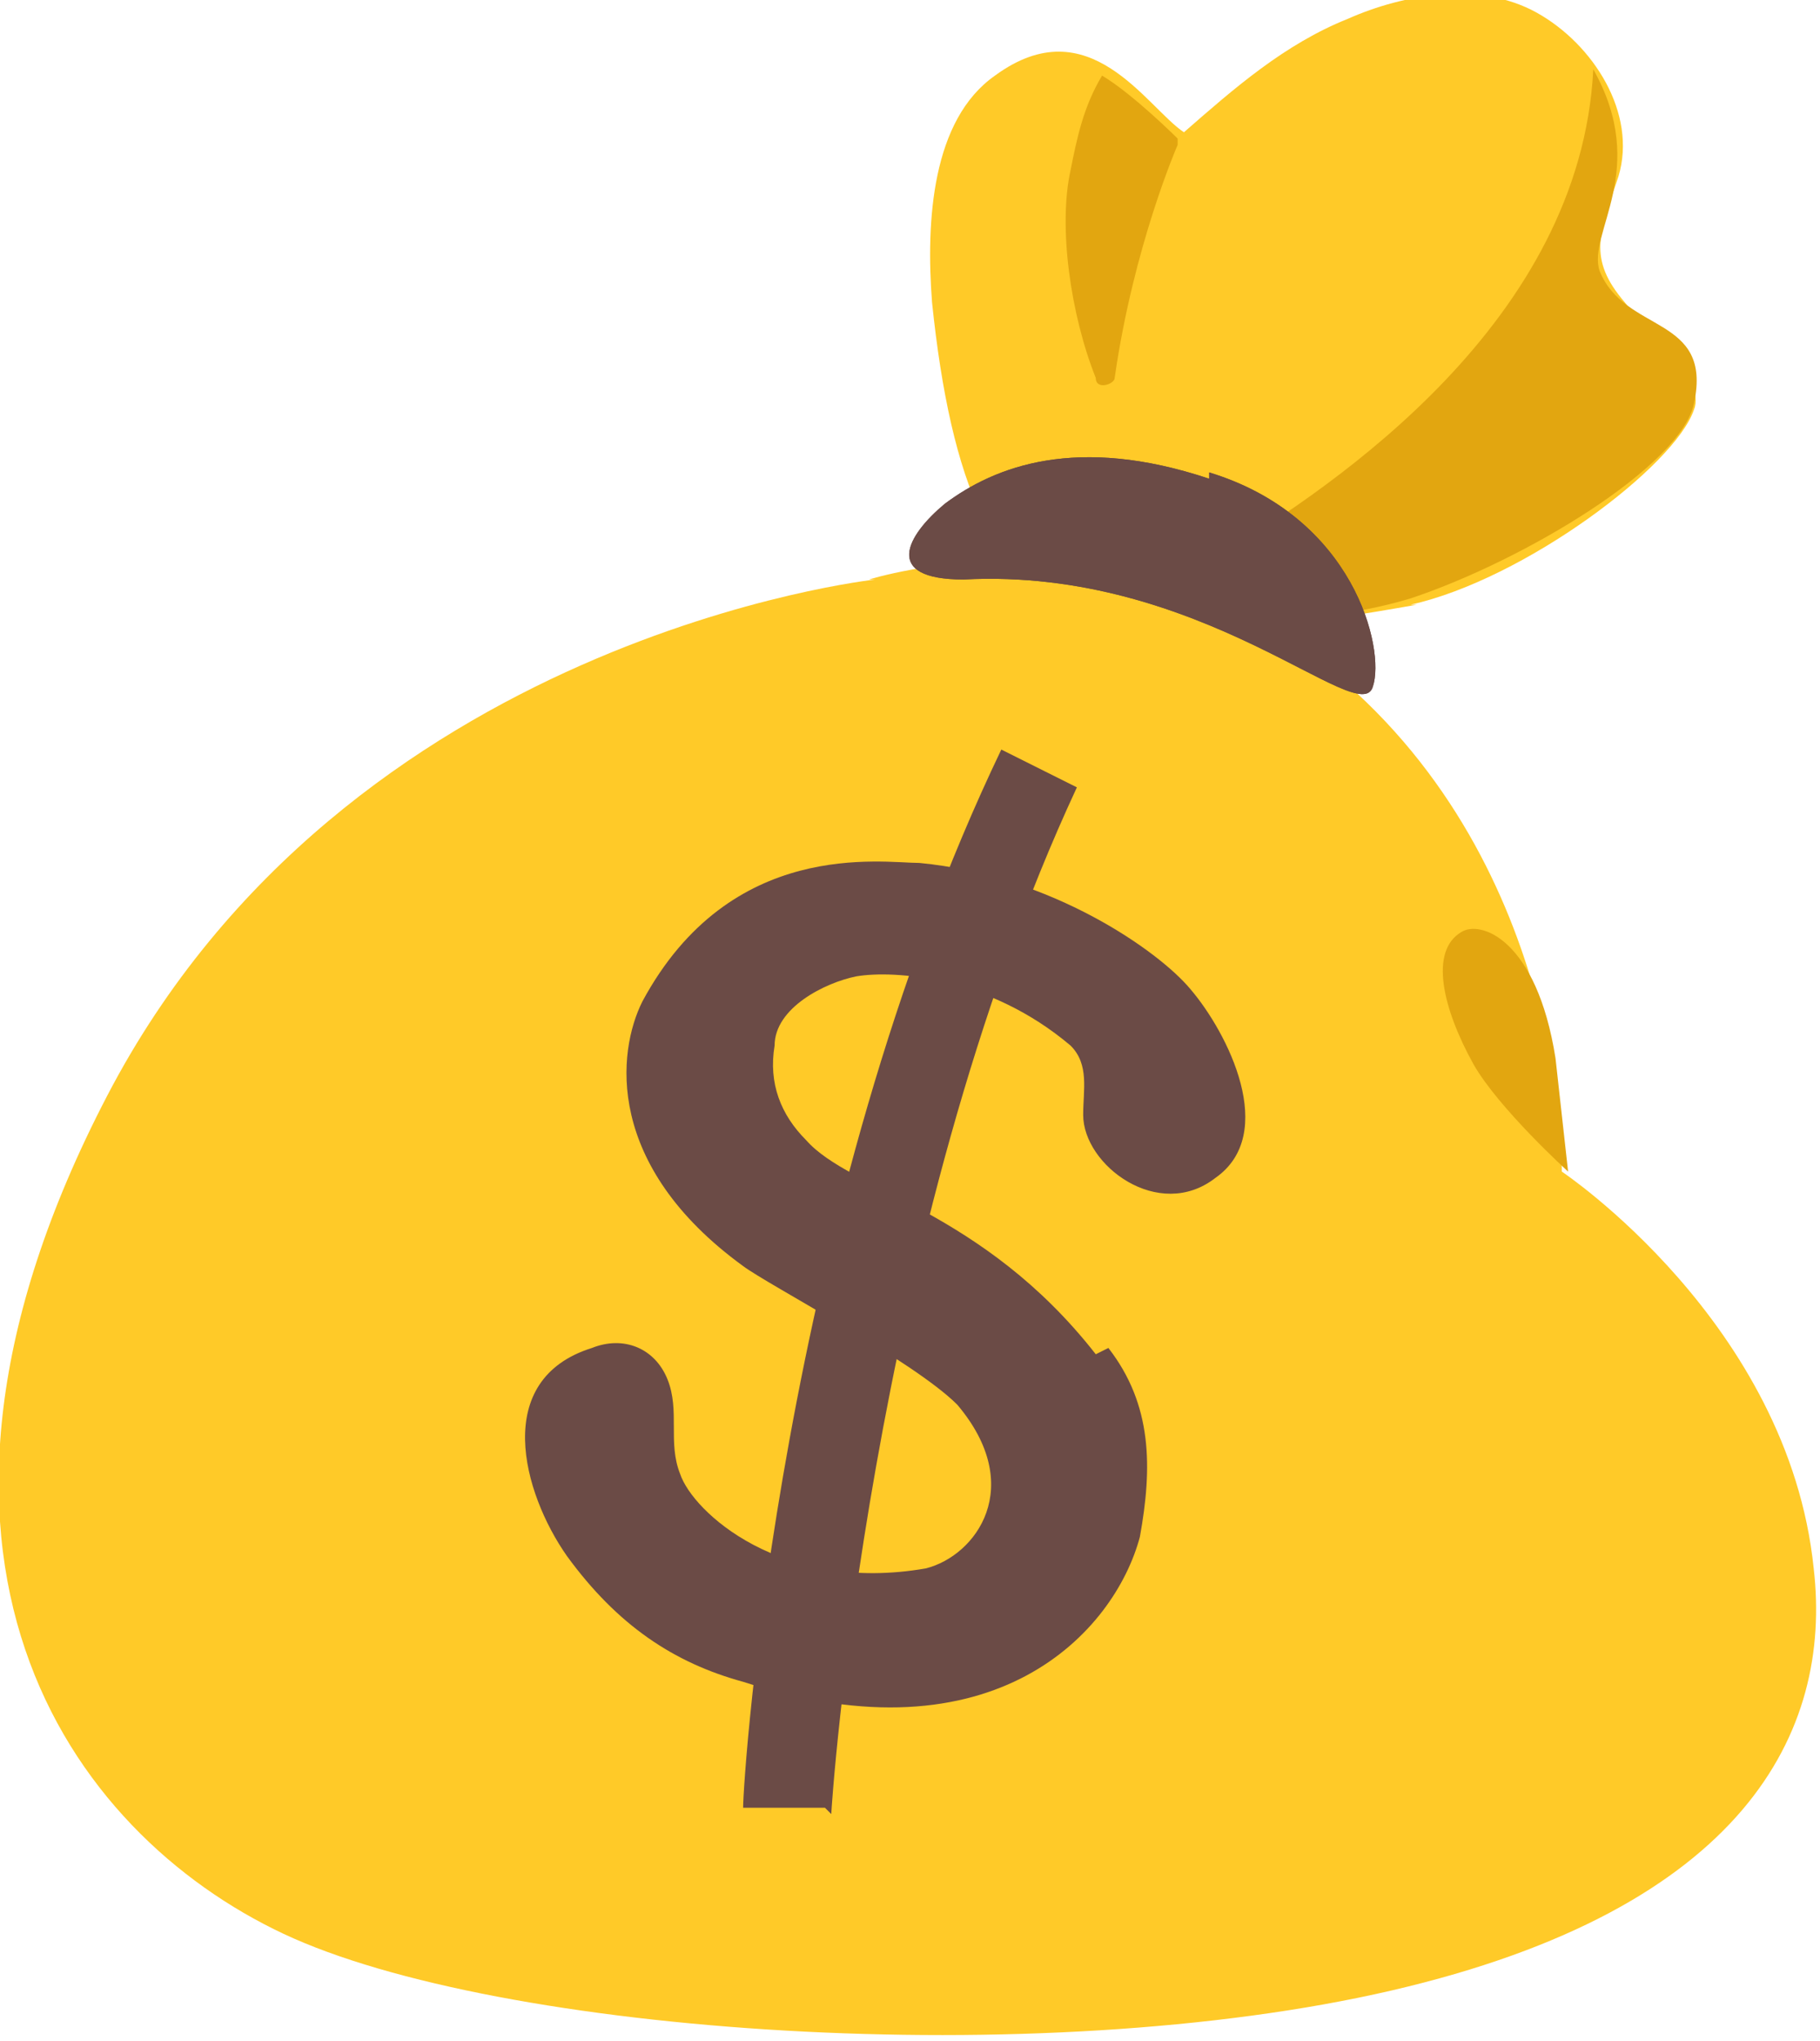 <?xml version="1.0" encoding="UTF-8"?>
<svg xmlns="http://www.w3.org/2000/svg" version="1.1" viewBox="0 0 28.9 32.4">
  <defs>
    <style>
      .cls-1 {
        fill: #ffca28;
      }

      .cls-2 {
        fill: #e2a610;
      }

      .cls-3 {
        fill: #6b4b46;
      }

      .cls-4 {
        fill: #6d4c41;
      }
    </style>
  </defs>
  <!-- Generator: Adobe Illustrator 28.6.0, SVG Export Plug-In . SVG Version: 1.2.0 Build 709)  -->
  <g>
    <g id="Layer_1">
      <g>
        <path class="cls-1" d="M22.4,9.6c1.8-.4,4.2-2.2,4.5-3.1.2-.5-.8-1.3-1.1-1.7-.6-.7-.4-1.1-.1-2,.3-1-.4-2.1-1.3-2.6s-2.1-.3-3,.1c-1,.4-1.8,1.1-2.6,1.8-.6-.4-1.5-2-3-.9-1,.7-1.1,2.3-1,3.6.3,2.9,1,4.5,2.4,4.9,1.7.5,3.6.2,5.3-.1Z"/>
        <path class="cls-2" d="M25.3,1.1c-.2,4-4.1,6.6-5.9,7.7l1.2,1s.8,0,1.8-.3c1.8-.6,4.3-2.1,4.5-3.1.3-1.4-1.1-1.1-1.5-2.1-.2-.6.8-1.6-.1-3.2ZM18.7,2.2s-.7-.7-1.2-1c-.3.5-.4,1-.5,1.5-.2.9,0,2.3.4,3.3,0,.2.3.1.3,0,.3-2.1,1-3.7,1-3.7Z"/>
        <path class="cls-1" d="M13.9,9.2s-8.4.9-12.2,8.2c-3.8,7.3-.6,11.7,2.8,13.3,3.4,1.6,12,2.2,17.6.9s7-4.1,6.7-6.7c-.4-3.9-4-6.3-4-6.3,0,0,.1-4.8-3.6-7.9-3.3-2.8-7.4-1.5-7.4-1.5Z"/>
        <path class="cls-3" d="M17.4,21.5c-1.8-2.3-3.9-2.6-4.6-3.4-.4-.4-.6-.9-.5-1.5,0-.6.8-1,1.3-1.1.6-.1,2.1,0,3.4,1.1.3.3.2.7.2,1.1,0,.8,1.2,1.7,2.1,1,1-.7.2-2.3-.4-3-.5-.6-2.2-1.8-4.3-2-.6,0-3-.4-4.4,2.2-.4.8-.6,2.6,1.6,4.2.4.3,2.7,1.5,3.4,2.2,1.1,1.3.3,2.4-.5,2.6-2.3.4-3.7-.9-3.9-1.5-.2-.5,0-1-.2-1.5-.2-.5-.7-.7-1.2-.5-1.6.5-1.1,2.3-.4,3.3.8,1.1,1.7,1.7,2.8,2,4,1.3,5.9-.8,6.3-2.3.2-1.1.2-2.1-.5-3Z"/>
        <path class="cls-3" d="M13.1,28.7h-1.3c0-.5.6-9.5,4.1-16.8l1.2.6c-3.3,7.1-3.9,16.2-3.9,16.3Z"/>
        <path class="cls-4" d="M19.2,7.5c2.3.7,2.8,2.8,2.6,3.4-.2.7-2.7-1.9-6.5-1.7-1.3,0-.9-.7-.3-1.2.8-.6,2.1-1.1,4.2-.4Z"/>
        <path class="cls-3" d="M19.2,7.5c2.3.7,2.8,2.8,2.6,3.4-.2.7-2.7-1.9-6.5-1.7-1.3,0-.9-.7-.3-1.2.8-.6,2.1-1.1,4.2-.4Z"/>
        <path class="cls-2" d="M23.2,14.8c.3-.2,1.2.1,1.5,2,.1.9.2,1.8.2,1.8,0,0-1.1-1-1.5-1.7-.5-.9-.7-1.8-.2-2.1Z"/>
      </g>
    </g>
  </g>
</svg>